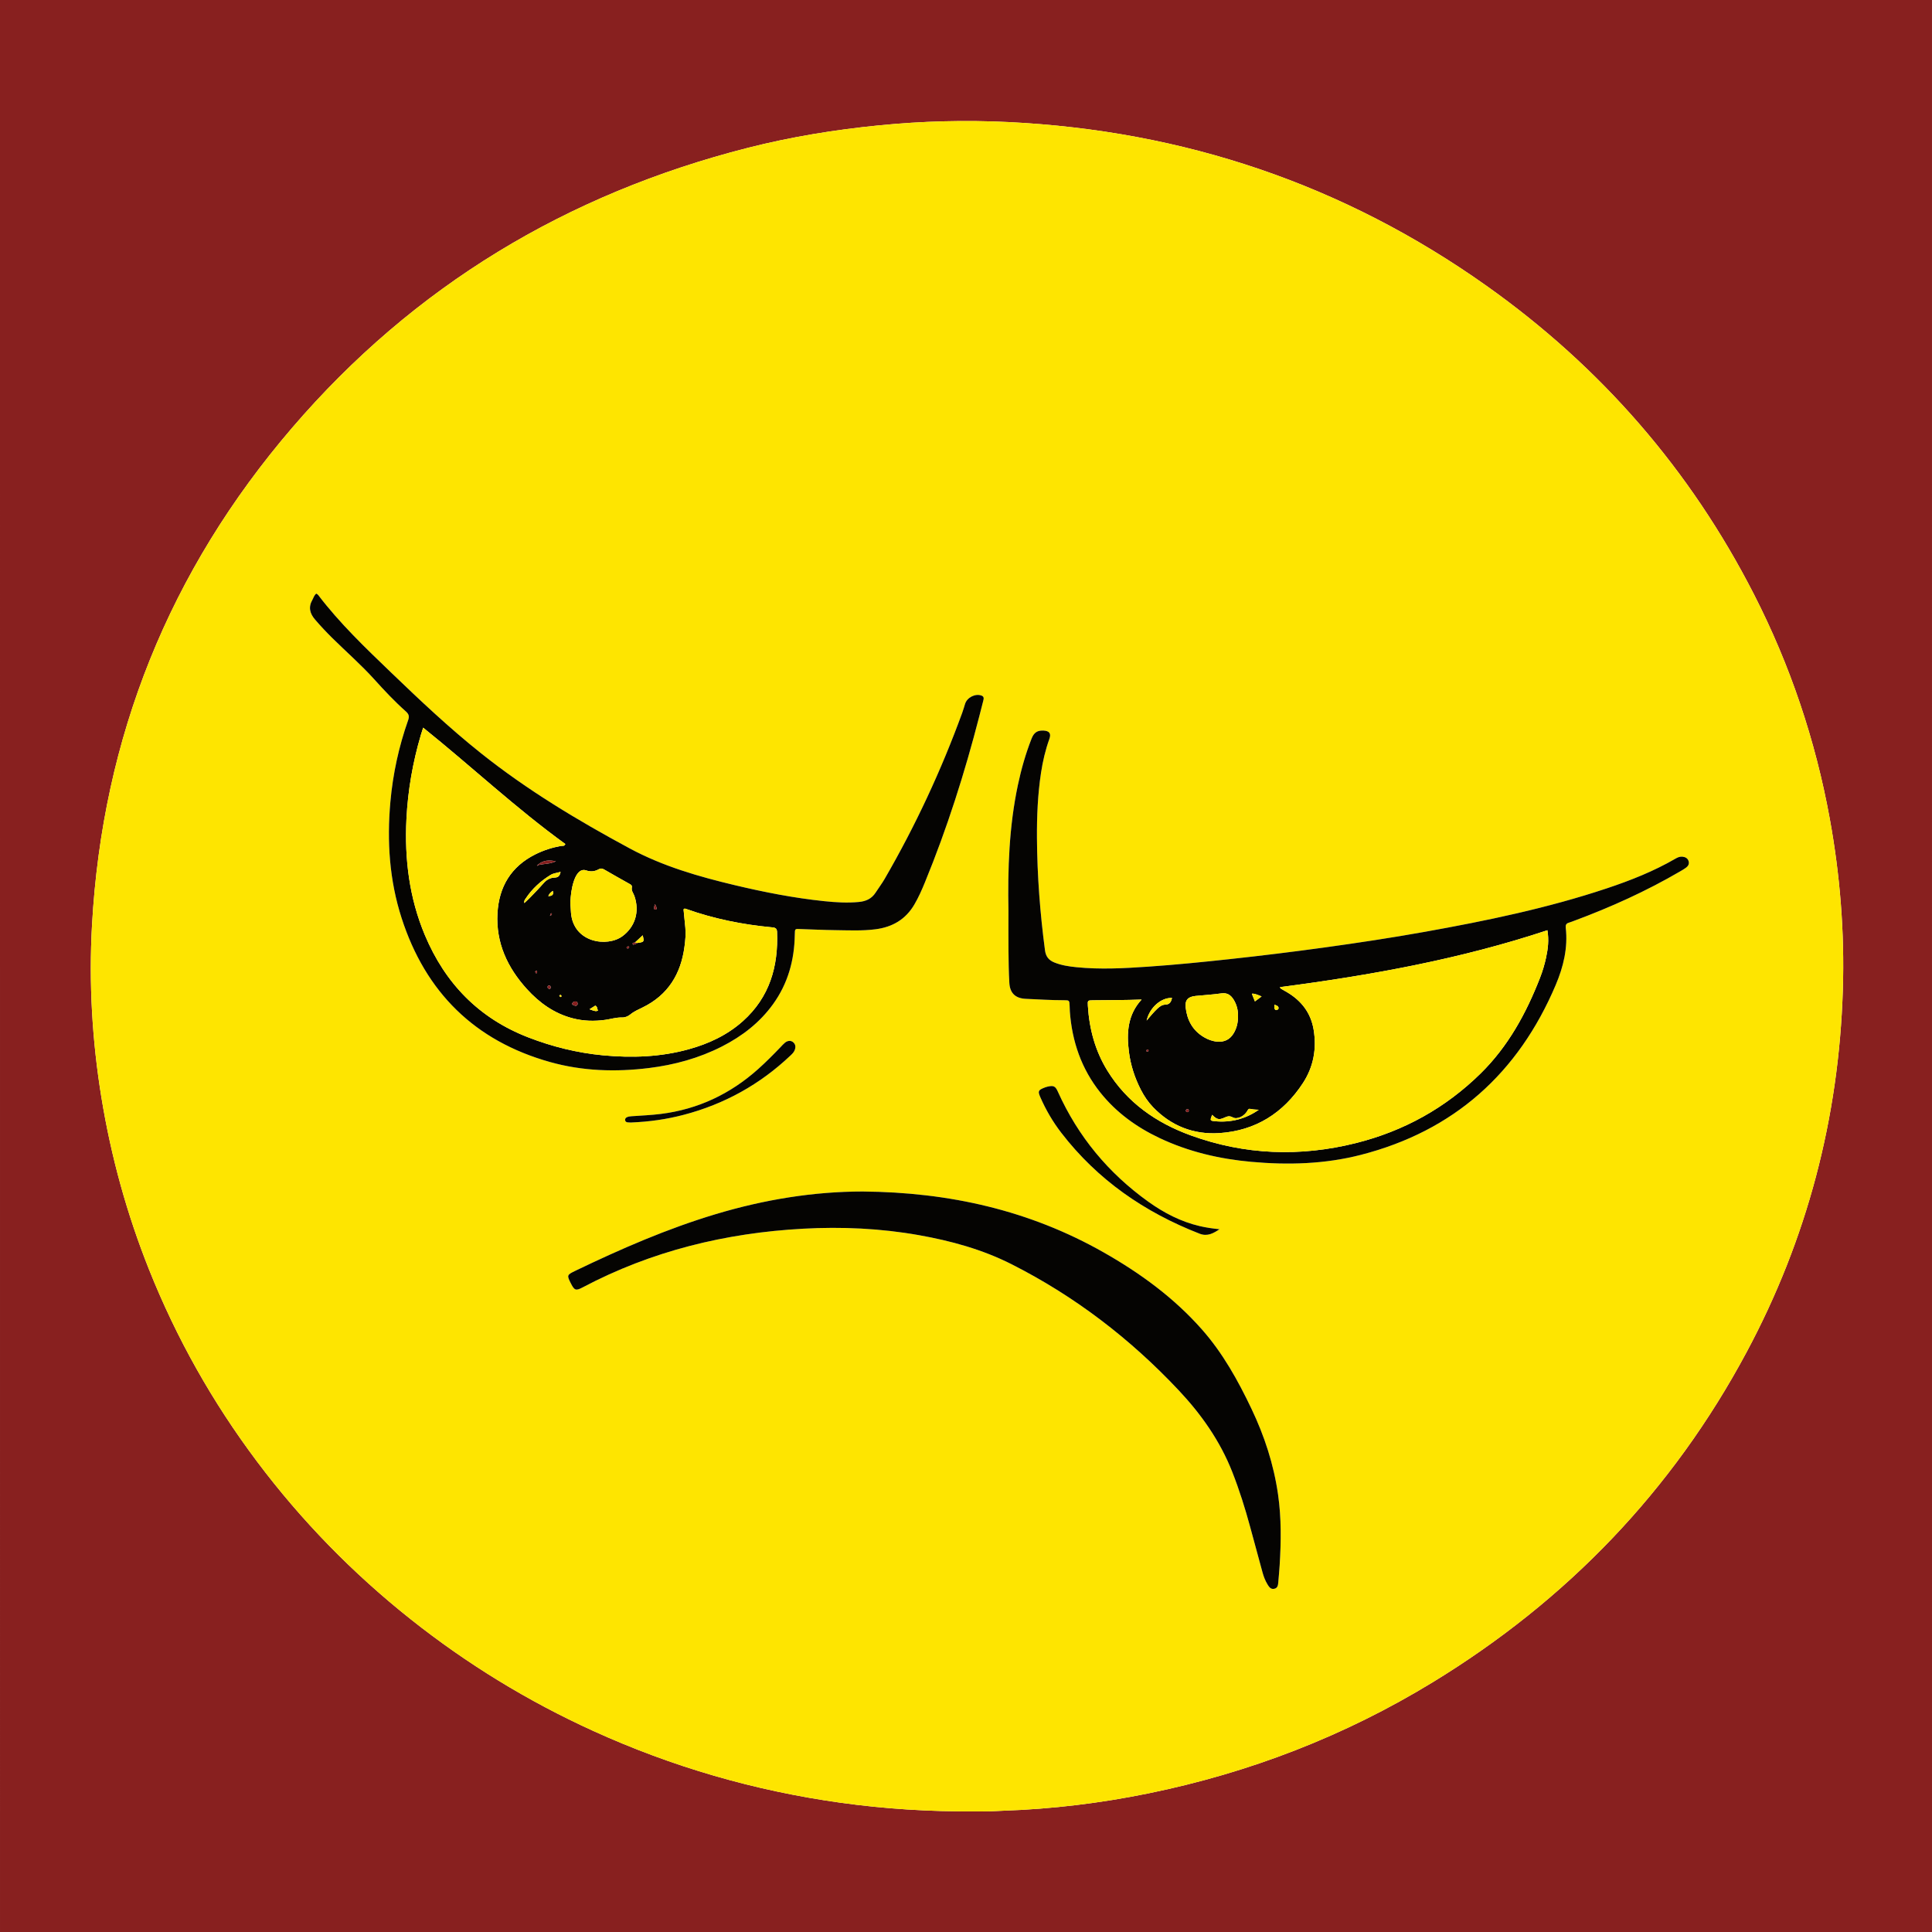 <svg xmlns="http://www.w3.org/2000/svg" viewBox="0 0 2827.992 2827.992"><path fill="#88201F" d="M2827.992 2827.984c-942.657.004-1885.319.004-2827.984.008C.004 1885.335.004 942.673 0 .008 942.658.004 1885.32.004 2827.984 0c.004 942.658.004 1885.32.008 2827.984zM1427.293 2651.45c6.666 0 13.335.13 19.996-.036 6.994-.173 13.978-.714 20.971-.949 71.767-2.412 142.809-11.076 213.12-25.455 147.943-30.256 286.864-83.89 415.812-162.613 196.365-119.883 350.651-280.077 459.42-483.202 88.662-165.573 135.017-342.661 140.886-530.262 2.633-84.18-4.041-167.759-19.17-250.676-20.958-114.864-57.826-224.369-110.93-328.265-93.248-182.433-224.11-332.74-390.96-451.213-209.581-148.817-443.757-227.468-700.157-240.096-63.266-3.116-126.554-1.428-189.712 4.826-64.764 6.414-128.806 16.834-191.845 32.874-264.854 67.391-488.907 202.204-667.116 409.842C247.992 835.5 149.975 1078.732 134.669 1354.49c-4.686 84.422.18 168.554 13.798 252.069 14.097 86.452 37.246 170.425 69.722 251.808 40.126 100.552 92.83 194.027 157.769 280.62 65.145 86.87 140.396 163.911 225.432 231.398 82.36 65.364 171.422 119.818 267.122 163.355 115.393 52.496 235.894 87.43 361.471 104.985 65.472 9.153 131.24 13.184 197.31 12.725z"/><path fill="#FEE500" d="M1427.293 2651.45c-66.07.46-131.838-3.572-197.31-12.725-125.577-17.555-246.078-52.49-361.471-104.985-95.7-43.537-184.762-97.991-267.122-163.355-85.036-67.487-160.287-144.529-225.432-231.397-64.938-86.594-117.643-180.069-157.769-280.621-32.476-81.383-55.625-165.356-69.722-251.808-13.618-83.515-18.484-167.647-13.798-252.069 15.306-275.758 113.323-518.99 292.939-728.266 178.209-207.637 402.262-342.45 667.116-409.84 63.039-16.04 127.08-26.462 191.845-32.875 63.158-6.254 126.446-7.942 189.713-4.826 256.4 12.627 490.575 91.28 700.156 240.096 166.85 118.473 297.712 268.78 390.96 451.213 53.104 103.896 89.972 213.4 110.93 328.265 15.129 82.917 21.803 166.496 19.17 250.676-5.87 187.6-52.224 364.688-140.885 530.262-108.77 203.125-263.056 363.319-459.421 483.202-128.948 78.724-267.87 132.357-415.812 162.613-70.311 14.38-141.353 23.043-213.12 25.455-6.993.235-13.977.776-20.97.95-6.662.165-13.331.035-19.997.035zm48.848-1317.461c0 19.329-.155 38.659.049 57.985.164 15.656.344 31.333 1.284 46.955.906 15.065 9.15 22.474 24.052 23.12 18.642.81 37.265 2.04 55.941 2.027 7.888-.005 7.892.221 8.237 8.449.112 2.664.116 5.334.31 7.992 3.198 43.978 16.925 84.022 44.662 118.754 23.34 29.228 52.86 50.545 86.42 66.442 42.635 20.197 87.84 30.711 134.654 34.943 53.81 4.863 107.468 3.302 159.848-10.114 136.606-34.992 230.837-119.611 285.61-248.793 11.266-26.572 18.03-54.414 14.696-83.747-.457-4.012.676-6.294 4.53-7.415 2.553-.742 5.03-1.745 7.527-2.672 53.801-19.967 105.925-43.535 155.528-72.505 2.873-1.678 5.766-3.362 8.444-5.324 3.164-2.318 5.041-5.504 3.817-9.53-1.322-4.347-4.797-6.14-9.1-6.575-3.858-.39-7.159 1.143-10.37 3.006-31.552 18.303-65.267 31.653-99.738 43.177-87.072 29.11-176.691 47.643-266.863 63.795-48.845 8.75-97.905 16.166-147.062 22.953-45.869 6.334-91.825 11.955-137.857 16.945-40.079 4.345-80.195 8.374-120.417 11.13-34.917 2.39-69.877 4.32-104.84.77-10.926-1.109-21.794-2.736-32.122-6.903-8.122-3.276-12.534-8.597-13.747-17.738-7.242-54.571-11.42-109.34-11.772-164.39-.205-32.022 1.143-63.954 5.965-95.674 2.56-16.835 6.416-33.311 12.186-49.362 2.907-8.09.026-11.889-8.602-12.298-8.976-.426-13.926 2.82-17.418 11.713-8.662 22.056-15.122 44.77-20.034 67.932-12.941 61.014-14.99 122.884-13.818 184.952zM462.96 868.846c-3.39 2.747-3.99 6.188-5.63 9.027-6.24 10.794-3.889 20.052 3.901 29.121 8.048 9.37 16.48 18.332 25.256 27.002 20.388 20.14 42.04 39.008 61.271 60.304 14.755 16.337 29.798 32.384 46.253 47.01 4.347 3.864 5.434 7.124 3.427 12.807-13.7 38.799-22.353 78.726-26.015 119.745-5.15 57.694-1.448 114.595 16.419 169.946 35.078 108.678 107.04 179.904 217.44 210.795 47.455 13.28 96.022 14.748 144.755 8.725 37.265-4.606 73.154-14.422 106.763-31.556 29.5-15.04 55.169-34.785 74.737-61.887 21.838-30.245 31.237-64.403 31.838-101.282.162-9.98.04-8.963 9.495-8.653 16.319.535 32.634 1.342 48.957 1.544 19.974.248 39.958 1.296 59.911-1.291 24.695-3.203 43.937-14.454 56.697-36.236 6.083-10.386 10.9-21.325 15.457-32.426 32.419-78.987 58.215-160.14 79.489-242.774 1.992-7.739 3.954-15.485 5.947-23.224.794-3.083 1.217-5.965-2.653-7.406-8.977-3.344-21.015 2.679-23.988 12.039-1.411 4.44-2.666 8.94-4.26 13.313-30.76 84.363-68.571 165.441-113.585 243.141-4 6.904-8.89 13.286-13.214 20.009-5.704 8.869-14.004 12.622-24.256 13.616-17.03 1.65-33.98.609-50.871-1.152-44.124-4.598-87.592-13.092-130.7-23.36-53.185-12.67-105.382-27.657-154.092-53.894-76.136-41.009-149.978-85.34-217.714-139.332-46.19-36.816-89.115-77.305-131.638-118.196-37.468-36.032-75.12-71.952-106.714-113.534-.566-.746-1.573-1.156-2.683-1.941zm799.978 875.236c-72.02.022-144.381 11.846-215.332 33.148-71.02 21.323-138.73 50.8-205.394 82.89-12.572 6.05-12.714 6.568-6.313 19.038 5.01 9.759 7.127 10.489 16.925 5.308 100.993-53.403 209.288-79.74 322.75-85.926 56.69-3.092 113.25-.54 169.324 9.404 47.113 8.354 92.945 20.903 135.793 42.581 92.53 46.815 173.598 108.988 244.55 184.431 33.134 35.232 60.651 74.238 78.491 119.602 10.374 26.378 18.858 53.342 26.253 80.675 5.997 22.17 11.945 44.353 18.071 66.487 1.687 6.094 3.944 12.044 7.272 17.474 2.286 3.732 4.757 7.628 10.116 6.353 4.941-1.177 5.314-5.41 5.661-9.46.71-8.3 1.492-16.597 2.004-24.91 2.133-34.638 2.6-69.213-2.36-103.729-6.31-43.92-19.899-85.552-38.929-125.438-19.699-41.288-41.777-81.17-72.266-115.766-41.033-46.557-90.332-82.527-144.01-113.01-108.698-61.731-226.334-88.092-352.606-89.152zm522.17 55.226c-9.972-1.015-19.5-2.365-28.935-4.573-27.698-6.483-52.455-19.341-75.34-35.741-58.395-41.848-102.807-95.336-132.331-160.988-3.624-8.058-6.117-9.386-14.66-7.533-1.944.421-3.861 1.073-5.708 1.823-8.357 3.393-9.106 5.107-5.495 13.413 8.14 18.724 18.389 36.265 30.827 52.422 53.08 68.947 121.897 116.347 202.47 147.699 11.588 4.509 20.28-.668 29.173-6.522zm-861.785-156.2c27.336-1.108 52.66-4.756 77.525-11.277 59.465-15.595 111.58-44.475 156.215-86.792 2.424-2.299 4.902-4.628 6.129-7.79 1.681-4.335 1.615-8.529-2.334-11.79-3.226-2.665-7.899-2.432-11.873.815-2.307 1.886-4.28 4.186-6.353 6.348-10.603 11.055-21.373 21.935-32.794 32.158-40.838 36.55-88.132 58.976-142.718 65.783-14.23 1.775-28.518 2.304-42.784 3.357-3.966.292-9.628 1.167-9.319 5.49.335 4.682 6.234 3.276 8.306 3.698z"/><path fill="#050402" d="M1476.141 1333.989c-1.173-62.068.877-123.939 13.818-184.953 4.912-23.162 11.372-45.876 20.033-67.931 3.493-8.894 8.443-12.14 17.418-11.713 8.628.409 11.51 4.208 8.602 12.298-5.769 16.05-9.626 32.527-12.185 49.362-4.822 31.72-6.17 63.652-5.965 95.675.352 55.049 4.53 109.818 11.771 164.389 1.214 9.141 5.626 14.462 13.748 17.738 10.328 4.167 21.196 5.794 32.123 6.903 34.961 3.55 69.922 1.62 104.839-.771 40.222-2.755 80.338-6.784 120.417-11.129 46.032-4.99 91.988-10.612 137.857-16.945 49.157-6.787 98.217-14.204 147.062-22.953 90.171-16.152 179.79-34.686 266.862-63.795 34.471-11.524 68.187-24.874 99.74-43.177 3.21-1.863 6.51-3.395 10.368-3.006 4.304.434 7.778 2.227 9.1 6.575 1.225 4.026-.652 7.212-3.816 9.53-2.678 1.962-5.57 3.646-8.444 5.324-49.603 28.97-101.727 52.537-155.528 72.505-2.496.927-4.974 1.93-7.527 2.672-3.854 1.12-4.987 3.402-4.53 7.415 3.335 29.333-3.43 57.175-14.696 83.746-54.773 129.183-149.004 213.802-285.61 248.793-52.38 13.417-106.038 14.978-159.849 10.114-46.814-4.23-92.018-14.745-134.653-34.942-33.56-15.897-63.08-37.214-86.42-66.442-27.738-34.732-41.464-74.776-44.663-118.754-.193-2.658-.197-5.329-.309-7.992-.345-8.228-.349-8.454-8.237-8.449-18.676.013-37.3-1.217-55.941-2.027-14.902-.647-23.146-8.055-24.052-23.12-.94-15.622-1.12-31.299-1.285-46.955-.203-19.326-.048-38.656-.048-57.985zm194.892 129.128c-24.196.887-47.829.793-71.454 1.101-7.474.097-7.666.225-7.187 8.055 2.063 33.77 10.581 65.655 28.415 94.677 28.815 46.892 71.546 76.556 122.102 94.96 79.167 28.82 160.221 31.698 241.706 11.315 69.885-17.48 131.168-51.303 182.741-102.035 40.243-39.586 66.554-87.834 86.83-139.822 3.759-9.634 6.695-19.53 8.886-29.624 2.805-12.918 4.398-25.924 1.94-40.093-127.766 42.377-258.758 65.956-391.558 83.306.913 1.55 1.009 1.952 1.256 2.096 3.146 1.836 6.34 3.587 9.47 5.45 20.868 12.427 34.489 30.11 38.61 54.344 4.78 28.104-.108 54.779-15.609 78.522-28.682 43.932-69.384 69.674-122.052 73.202-37.728 2.527-70.742-10.28-97.329-37.912-7.208-7.492-12.977-16.04-17.736-25.271-9.09-17.632-15.153-36.324-17.625-55.933-3.458-27.442-1.982-54 18.594-76.338zm141.103 24.178c.23-8.029-1.65-16.37-6.31-23.948-4.115-6.69-9.373-10.531-18.078-9.276-12.495 1.801-25.147 2.487-37.72 3.769-11.134 1.134-15.743 5.948-14.46 17.101 2.118 18.396 10.251 33.52 26.744 43.24 6.092 3.591 12.563 6.004 19.691 6.554 10.286.794 18.186-3.16 23.555-11.89 4.642-7.546 6.701-15.868 6.578-25.55zm-37.858 144.524c-3.22 8.342-3.251 8.656 3.973 9.367 23.78 2.34 45.459-3.591 64.265-16.732-3.335-.291-7.566-.207-11.551-1.157-2.975-.708-3.685.058-5.06 2.575-4.345 7.947-14.869 13.296-21.497 9.694-5.023-2.73-8.077-1.407-12.287.472-7.902 3.525-11.023 2.64-17.843-4.219zm-95.882-137.935c5.865-6.991 10.567-12.56 15.878-17.59 3.258-3.087 6.937-5.624 11.289-5.737 6.794-.178 8.77-4.237 9.973-9.799-15.78-.744-32.859 14.054-37.14 33.126zm158.508-28.045l9.802-7.302c-4.952-2.076-9.045-3.832-13.515-4.225-.258.722-.482 1.018-.41 1.198 1.302 3.326 2.64 6.638 4.123 10.33zm28.39 4.727c.68 2.74-1.014 6.26 2.142 7.893 1.021.528 3.777-.671 3.997-2.25.505-3.63-2.934-4.404-6.14-5.643zm-126.92 152.814c-1.478.05-2.497.94-2.54 2.256-.044 1.323.872 2.367 2.418 2.24.97-.08 1.762-.54 1.812-1.711.057-1.315-.092-2.487-1.69-2.785zm-57.146-86.079c-.428-1.002-1.283-1.407-2.204-1.065-.428.16-.82.997-.842 1.542-.036.89.08 2.035 1.49 1.635.98-.279 1.519-1.06 1.556-2.112zM462.959 868.846c1.11.785 2.117 1.195 2.683 1.94 31.595 41.583 69.245 77.503 106.714 113.535 42.523 40.89 85.448 81.38 131.638 118.196 67.736 53.992 141.578 98.323 217.713 139.332 48.71 26.237 100.908 41.225 154.094 53.893 43.107 10.268 86.575 18.762 130.699 23.361 16.891 1.76 33.84 2.802 50.87 1.152 10.252-.994 18.553-4.748 24.257-13.616 4.324-6.723 9.215-13.105 13.214-20.01 45.014-77.7 82.825-158.777 113.584-243.14 1.595-4.374 2.85-8.872 4.26-13.314 2.974-9.36 15.012-15.382 23.99-12.038 3.869 1.441 3.446 4.323 2.652 7.406-1.993 7.738-3.955 15.485-5.948 23.224-21.273 82.634-47.07 163.786-79.488 242.774-4.557 11.1-9.374 22.04-15.457 32.425-12.76 21.783-32.002 33.034-56.697 36.236-19.953 2.588-39.937 1.54-59.911 1.292-16.323-.202-32.638-1.009-48.957-1.544-9.455-.31-9.333-1.328-9.495 8.653-.601 36.878-10 71.036-31.838 101.282-19.568 27.101-45.237 46.846-74.738 61.886-33.608 17.135-69.497 26.95-106.762 31.557-48.733 6.023-97.3 4.554-144.755-8.725-110.4-30.891-182.362-102.117-217.44-210.795-17.867-55.352-21.57-112.252-16.42-169.946 3.662-41.02 12.316-80.947 26.016-119.745 2.006-5.683.92-8.944-3.427-12.807-16.455-14.626-31.499-30.673-46.253-47.01-19.232-21.296-40.883-40.165-61.27-60.305-8.777-8.67-17.21-17.63-25.257-27-7.79-9.07-10.14-18.328-3.902-29.122 1.64-2.839 2.242-6.28 5.63-9.027zm342.981 471.166c1.329-.394 2.073-1.21 1.797-2.657-.046-.243-.524-.645-.653-.594-1.352.531-1.563 1.66-1.405 2.947-.805.36-.901.719-.246.959.078.029.334-.425.507-.655zm123.341 39.723c-1.411-.132-3.334.429-3.235 1.494.268 2.9 2.422.83 3.614.71 1.176-.12 2.264-1.097 3.392-1.697 9.993-1.441 9.993-1.441 7.729-11.167l-11.5 10.66zm-141.219-113.593c8.522-1.851 17.53-1.47 25.603-5.42-9.362-1.904-18.347-1.904-26.037 4.848-.69.291-1.996.538-1.455 1.363.526.801 1.417-.06 1.89-.791zm-168.646-201.006c-1.407 4.44-2.451 7.547-3.38 10.689-11.847 40.1-18.985 81.023-21.077 122.787-2.937 58.634 4.106 115.787 27.011 170.26 29.701 70.635 79.033 121.59 151.18 149.557 35.323 13.692 71.686 22.684 109.38 26.28 42.452 4.05 84.558 2.556 125.885-8.93 29.225-8.12 56.248-20.717 79.078-41.164 39.036-34.963 51.955-79.926 49.935-130.647-.222-5.57-3.293-6.2-7.675-6.608-42.958-3.99-84.963-12.473-125.676-26.969-1.118-.398-2.602-.925-3.526.796.872 8.827 1.768 17.729 2.628 26.634.904 9.36-.024 18.676-1.248 27.915-5.3 39.987-24.096 70.771-61.219 88.9-6.258 3.056-12.649 5.788-18.138 10.339-3.33 2.76-7.8 4.514-12.041 4.375-8.499-.278-16.445 2.363-24.658 3.493-16.018 2.204-31.833 1.796-47.574-2.288-27.12-7.036-48.822-22.662-67.235-42.99-28.346-31.296-45.27-67.53-42.898-110.618 2.14-38.878 19.793-68.529 55.363-86.332 12-6.006 24.624-10.05 37.831-12.398 2.004-.356 4.81.87 6.127-2.778-72.288-52.308-137.417-113.561-208.073-170.303zm215.424 256.277c.321 4.983.556 9.973.977 14.948 3.7 43.649 53.018 50.53 75.367 33.933 18.43-13.686 25.371-35.76 17.46-58.702-1.39-4.035-4.682-7.725-3.82-12.173.722-3.723-1.408-4.51-3.76-5.83-12.197-6.842-24.394-13.685-36.477-20.723-2.876-1.675-5.26-2.138-8.287-.42-5.76 3.265-11.74 3.903-18.234 1.63-5.38-1.885-9.717.615-12.947 5.089-2.366 3.276-3.918 6.942-5.19 10.75-3.412 10.218-4.526 20.788-5.089 31.498zm-14.274-45.249c-5.296 1.753-10.162 1.81-14.58 4.507-14.657 8.953-27.035 20.222-36.522 34.59-1.119 1.694-2.73 3.27-1.917 6.617 3.263-3.122 5.977-5.534 8.48-8.148 6.646-6.945 13.417-13.79 19.721-21.038 4.447-5.114 9.843-7.937 16.372-8.143 5.312-.168 7.367-2.873 8.446-8.385zm42.341 201.139c8.263 3.084 9.765 3.31 12.548 1.8-1.8-2.138-.62-5.814-4.138-7.093l-8.41 5.293zm-60.362-165.568c5.2-.27 8.41-1.578 6.651-7.717-2.979 1.975-5.305 4.062-6.651 7.717zm42.974 158.045c-.029-1.417-.12-3.277-2.067-3.737-2.455-.58-4.92.408-5.83 2.628-.762 1.859 1.598 2.523 2.993 3.08 1.941.776 3.939.973 4.904-1.971zm113.04-146.493c-.555 2.574-.916 3.492-.913 4.409.005 1.45-.622 3.873 1.54 3.737 3.076-.194 1.585-2.752 1.304-4.412-.14-.832-.786-1.58-1.931-3.734zm-154.678 119.161c-1.461.175-2.46 1.069-2.39 2.447.067 1.345 1.213 2.35 2.491 2.587 1.72.32 2.09-1.099 2.055-2.387-.037-1.317-.593-2.46-2.156-2.647zm115.066-54.004c1.307-.426 2.263-1.188 1.958-2.687-.054-.263-1.12-.598-1.566-.448-1.115.376-2.621.714-1.992 2.45.135.373 1.045.465 1.6.685zm-99.121 67.96l-1.228 1.03c.582.66 1.05 1.67 1.77 1.904 1.219.396 1.489-.725 1.393-1.654-.111-1.084-.94-1.376-1.935-1.28zm-33.575-33.933c-.144-1.072-.636-1.868-1.806-1.36-.484.211-1.098 1.128-.978 1.513.253.815.987 2.122 1.459 2.095 1.03-.06 1.33-1.207 1.325-2.248zM1262.937 1744.082c126.272 1.06 243.908 27.42 352.606 89.151 53.679 30.484 102.977 66.454 144.01 113.011 30.49 34.595 52.567 74.478 72.266 115.766 19.03 39.886 32.62 81.519 38.93 125.438 4.959 34.516 4.492 69.091 2.359 103.73-.512 8.312-1.293 16.61-2.004 24.91-.347 4.05-.72 8.282-5.661 9.459-5.36 1.275-7.83-2.62-10.116-6.353-3.328-5.43-5.585-11.38-7.272-17.474-6.126-22.134-12.074-44.317-18.071-66.487-7.395-27.333-15.88-54.297-26.253-80.675-17.84-45.364-45.357-84.37-78.491-119.602-70.952-75.443-152.02-137.616-244.55-184.43-42.848-21.68-88.68-34.228-135.793-42.582-56.075-9.944-112.634-12.496-169.323-9.405-113.463 6.187-221.758 32.524-322.75 85.927-9.799 5.18-11.916 4.45-16.926-5.308-6.401-12.47-6.259-12.987 6.313-19.038 66.663-32.09 134.374-61.567 205.394-82.89 70.95-21.302 143.312-33.126 215.332-33.148zM1785.108 1799.308c-8.892 5.854-17.585 11.03-29.173 6.522-80.573-31.352-149.39-78.752-202.47-147.7-12.438-16.156-22.687-33.697-30.827-52.42-3.611-8.307-2.862-10.021 5.495-13.414 1.846-.75 3.763-1.402 5.708-1.823 8.543-1.853 11.036-.525 14.66 7.533 29.524 65.652 73.936 119.14 132.332 160.988 22.884 16.4 47.64 29.258 75.339 35.74 9.435 2.209 18.963 3.559 28.936 4.574zM923.322 1643.108c-2.072-.422-7.97.984-8.305-3.698-.31-4.323 5.352-5.198 9.318-5.49 14.266-1.053 28.553-1.582 42.784-3.357 54.586-6.807 101.88-29.233 142.718-65.783 11.421-10.223 22.191-21.103 32.794-32.158 2.073-2.162 4.046-4.463 6.353-6.348 3.974-3.247 8.647-3.48 11.873-.816 3.95 3.262 4.015 7.456 2.334 11.79-1.227 3.163-3.705 5.492-6.129 7.791-44.634 42.316-96.75 71.197-156.215 86.791-24.865 6.522-50.19 10.17-77.525 11.278z"/><path fill="#FEE500" d="M1671.033 1463.117c-20.576 22.337-22.052 48.896-18.593 76.338 2.47 19.609 8.534 38.301 17.624 55.933 4.76 9.232 10.528 17.779 17.736 25.27 26.587 27.634 59.601 40.44 97.33 37.913 52.667-3.528 93.37-29.27 122.051-73.202 15.501-23.743 20.39-50.418 15.61-78.522-4.122-24.234-17.743-41.917-38.612-54.344-3.128-1.863-6.323-3.614-9.469-5.45-.247-.144-.343-.547-1.256-2.096 132.8-17.35 263.792-40.929 391.558-83.306 2.458 14.17.865 27.175-1.94 40.093-2.19 10.094-5.127 19.99-8.885 29.624-20.277 51.988-46.588 100.236-86.83 139.822-51.574 50.732-112.857 84.555-182.742 102.036-81.485 20.382-162.539 17.505-241.706-11.316-50.556-18.404-93.287-48.068-122.102-94.96-17.834-29.022-26.352-60.908-28.415-94.677-.479-7.83-.287-7.958 7.187-8.055 23.625-.308 47.258-.214 71.454-1.1z"/><path fill="#FEE500" d="M1812.136 1487.295c.124 9.682-1.936 18.004-6.578 25.55-5.369 8.73-13.269 12.683-23.555 11.89-7.128-.55-13.6-2.963-19.691-6.554-16.493-9.72-24.626-24.844-26.743-43.24-1.284-11.153 3.325-15.967 14.459-17.102 12.572-1.28 25.225-1.967 37.72-3.768 8.705-1.255 13.963 2.587 18.078 9.276 4.66 7.577 6.54 15.92 6.31 23.948zM1774.278 1631.82c6.82 6.857 9.941 7.743 17.843 4.217 4.21-1.879 7.264-3.2 12.287-.472 6.628 3.603 17.152-1.746 21.496-9.693 1.376-2.518 2.086-3.283 5.06-2.575 3.986.95 8.217.866 11.552 1.157-18.806 13.14-40.486 19.071-64.265 16.731-7.224-.71-7.193-1.024-3.973-9.366zM1678.396 1493.884c4.281-19.072 21.36-33.87 37.14-33.126-1.204 5.562-3.179 9.621-9.973 9.799-4.352.113-8.031 2.65-11.29 5.737-5.31 5.031-10.012 10.6-15.877 17.59zM1836.904 1465.84c-1.483-3.692-2.821-7.004-4.124-10.33-.07-.18.153-.476.411-1.198 4.47.393 8.563 2.149 13.515 4.225l-9.802 7.302zM1865.293 1470.566c3.206 1.239 6.646 2.012 6.14 5.642-.22 1.58-2.976 2.78-3.997 2.25-3.155-1.632-1.461-5.152-2.143-7.892z"/><path fill="#88201F" d="M1738.368 1623.382c1.604.296 1.753 1.468 1.696 2.783-.05 1.172-.842 1.632-1.812 1.711-1.546.127-2.462-.917-2.418-2.24.043-1.317 1.063-2.207 2.534-2.254zM1681.227 1537.294c-.036 1.058-.575 1.84-1.555 2.12-1.41.4-1.526-.746-1.49-1.636.023-.545.414-1.383.842-1.542.92-.342 1.776.063 2.203 1.058z"/><path fill="#FEE500" d="M619.416 1065.136c70.656 56.742 135.785 117.995 208.073 170.303-1.317 3.648-4.123 2.421-6.127 2.778-13.207 2.347-25.831 6.392-37.83 12.398-35.571 17.803-53.223 47.454-55.363 86.332-2.372 43.087 14.551 79.322 42.897 110.618 18.413 20.328 40.115 35.954 67.235 42.99 15.741 4.083 31.556 4.491 47.574 2.287 8.213-1.13 16.16-3.77 24.658-3.492 4.24.139 8.711-1.615 12.042-4.375 5.489-4.55 11.879-7.283 18.137-10.34 37.123-18.128 55.92-48.912 61.219-88.899 1.224-9.24 2.152-18.554 1.248-27.915-.86-8.905-1.756-17.807-2.628-26.634.924-1.721 2.408-1.194 3.527-.796 40.713 14.496 82.717 22.98 125.675 26.97 4.382.406 7.453 1.036 7.675 6.607 2.02 50.721-10.899 95.684-49.935 130.647-22.83 20.447-49.853 33.043-79.078 41.165-41.327 11.484-83.433 12.978-125.886 8.928-37.692-3.595-74.056-12.587-109.379-26.28-72.146-27.966-121.479-78.92-151.18-149.556-22.905-54.473-29.948-111.626-27.01-170.26 2.091-41.764 9.23-82.686 21.077-122.787.928-3.142 1.972-6.25 3.38-10.689z"/><path fill="#FEE500" d="M834.84 1321.413c.562-10.71 1.677-21.28 5.09-31.498 1.27-3.808 2.823-7.474 5.189-10.75 3.23-4.474 7.566-6.974 12.947-5.09 6.494 2.274 12.473 1.636 18.234-1.63 3.028-1.717 5.411-1.254 8.287.421 12.083 7.038 24.28 13.881 36.476 20.723 2.353 1.32 4.483 2.107 3.761 5.83-.862 4.448 2.43 8.138 3.82 12.172 7.91 22.943.97 45.017-17.46 58.703-22.349 16.597-71.668 9.716-75.367-33.933-.421-4.975-.656-9.965-.977-14.948zM820.566 1276.164c-1.079 5.512-3.134 8.217-8.446 8.385-6.529.206-11.925 3.03-16.372 8.143-6.303 7.248-13.074 14.093-19.722 21.038-2.502 2.614-5.216 5.026-8.479 8.148-.812-3.347.798-4.923 1.917-6.618 9.486-14.367 21.865-25.636 36.523-34.589 4.417-2.697 9.283-2.754 14.579-4.507z"/><path fill="#88201F" d="M787.625 1265.566c7.693-6.748 16.678-6.748 26.04-4.845-8.074 3.95-17.08 3.57-25.603 5.42l-.437-.575z"/><path fill="#FEE500" d="M862.907 1477.303l8.41-5.293c3.517 1.278 2.338 4.954 4.138 7.093-2.783 1.51-4.285 1.284-12.548-1.8zM929.281 1379.735l11.5-10.66c2.264 9.726 2.264 9.726-7.716 11.165-1.252-.17-2.518-.337-3.784-.505zM802.545 1311.735c1.346-3.655 3.672-5.742 6.651-7.717 1.76 6.139-1.452 7.448-6.651 7.717z"/><path fill="#88201F" d="M845.52 1469.78c-.966 2.944-2.964 2.747-4.905 1.971-1.395-.557-3.755-1.221-2.993-3.08.91-2.22 3.375-3.207 5.83-2.628 1.948.46 2.038 2.32 2.067 3.737zM958.559 1323.287c1.145 2.155 1.79 2.902 1.93 3.734.282 1.66 1.773 4.218-1.302 4.412-2.163.136-1.536-2.286-1.54-3.737-.004-.917.357-1.835.912-4.409zM929.281 1379.735c1.266.168 2.532.336 3.784.505-1.14.602-2.23 1.579-3.405 1.698-1.192.122-3.346 2.191-3.614-.709-.1-1.065 1.823-1.627 3.235-1.494zM803.877 1442.448c1.567.187 2.123 1.33 2.16 2.647.036 1.288-.336 2.707-2.055 2.387-1.278-.237-2.424-1.242-2.491-2.587-.07-1.378.929-2.272 2.386-2.447zM918.946 1388.445c-.554-.221-1.464-.313-1.599-.686-.63-1.736.877-2.074 1.992-2.45.446-.15 1.512.185 1.566.448.305 1.499-.65 2.26-1.96 2.688z"/><path fill="#FEE500" d="M819.824 1456.408c.997-.1 1.826.192 1.937 1.276.096.93-.174 2.05-1.392 1.654-.72-.235-1.19-1.243-1.771-1.904.41-.343.818-.686 1.226-1.026z"/><path fill="#88201F" d="M786.247 1422.47c.009 1.041-.291 2.19-1.321 2.249-.472.027-1.206-1.28-1.459-2.095-.12-.385.494-1.302.978-1.512 1.17-.509 1.662.287 1.802 1.358zM788.062 1266.142c-.472.73-1.363 1.592-1.89.79-.54-.824.766-1.071 1.455-1.364l.435.574zM805.675 1339.705c-.154-1.284.057-2.412 1.41-2.944.128-.05.606.35.652.594.277 1.446-.468 2.264-1.797 2.657l-.265-.307z"/><path fill="#88201F" d="M805.94 1340.012c-.173.23-.429.684-.507.655-.655-.24-.559-.599.244-.96l.263.305z"/></svg>